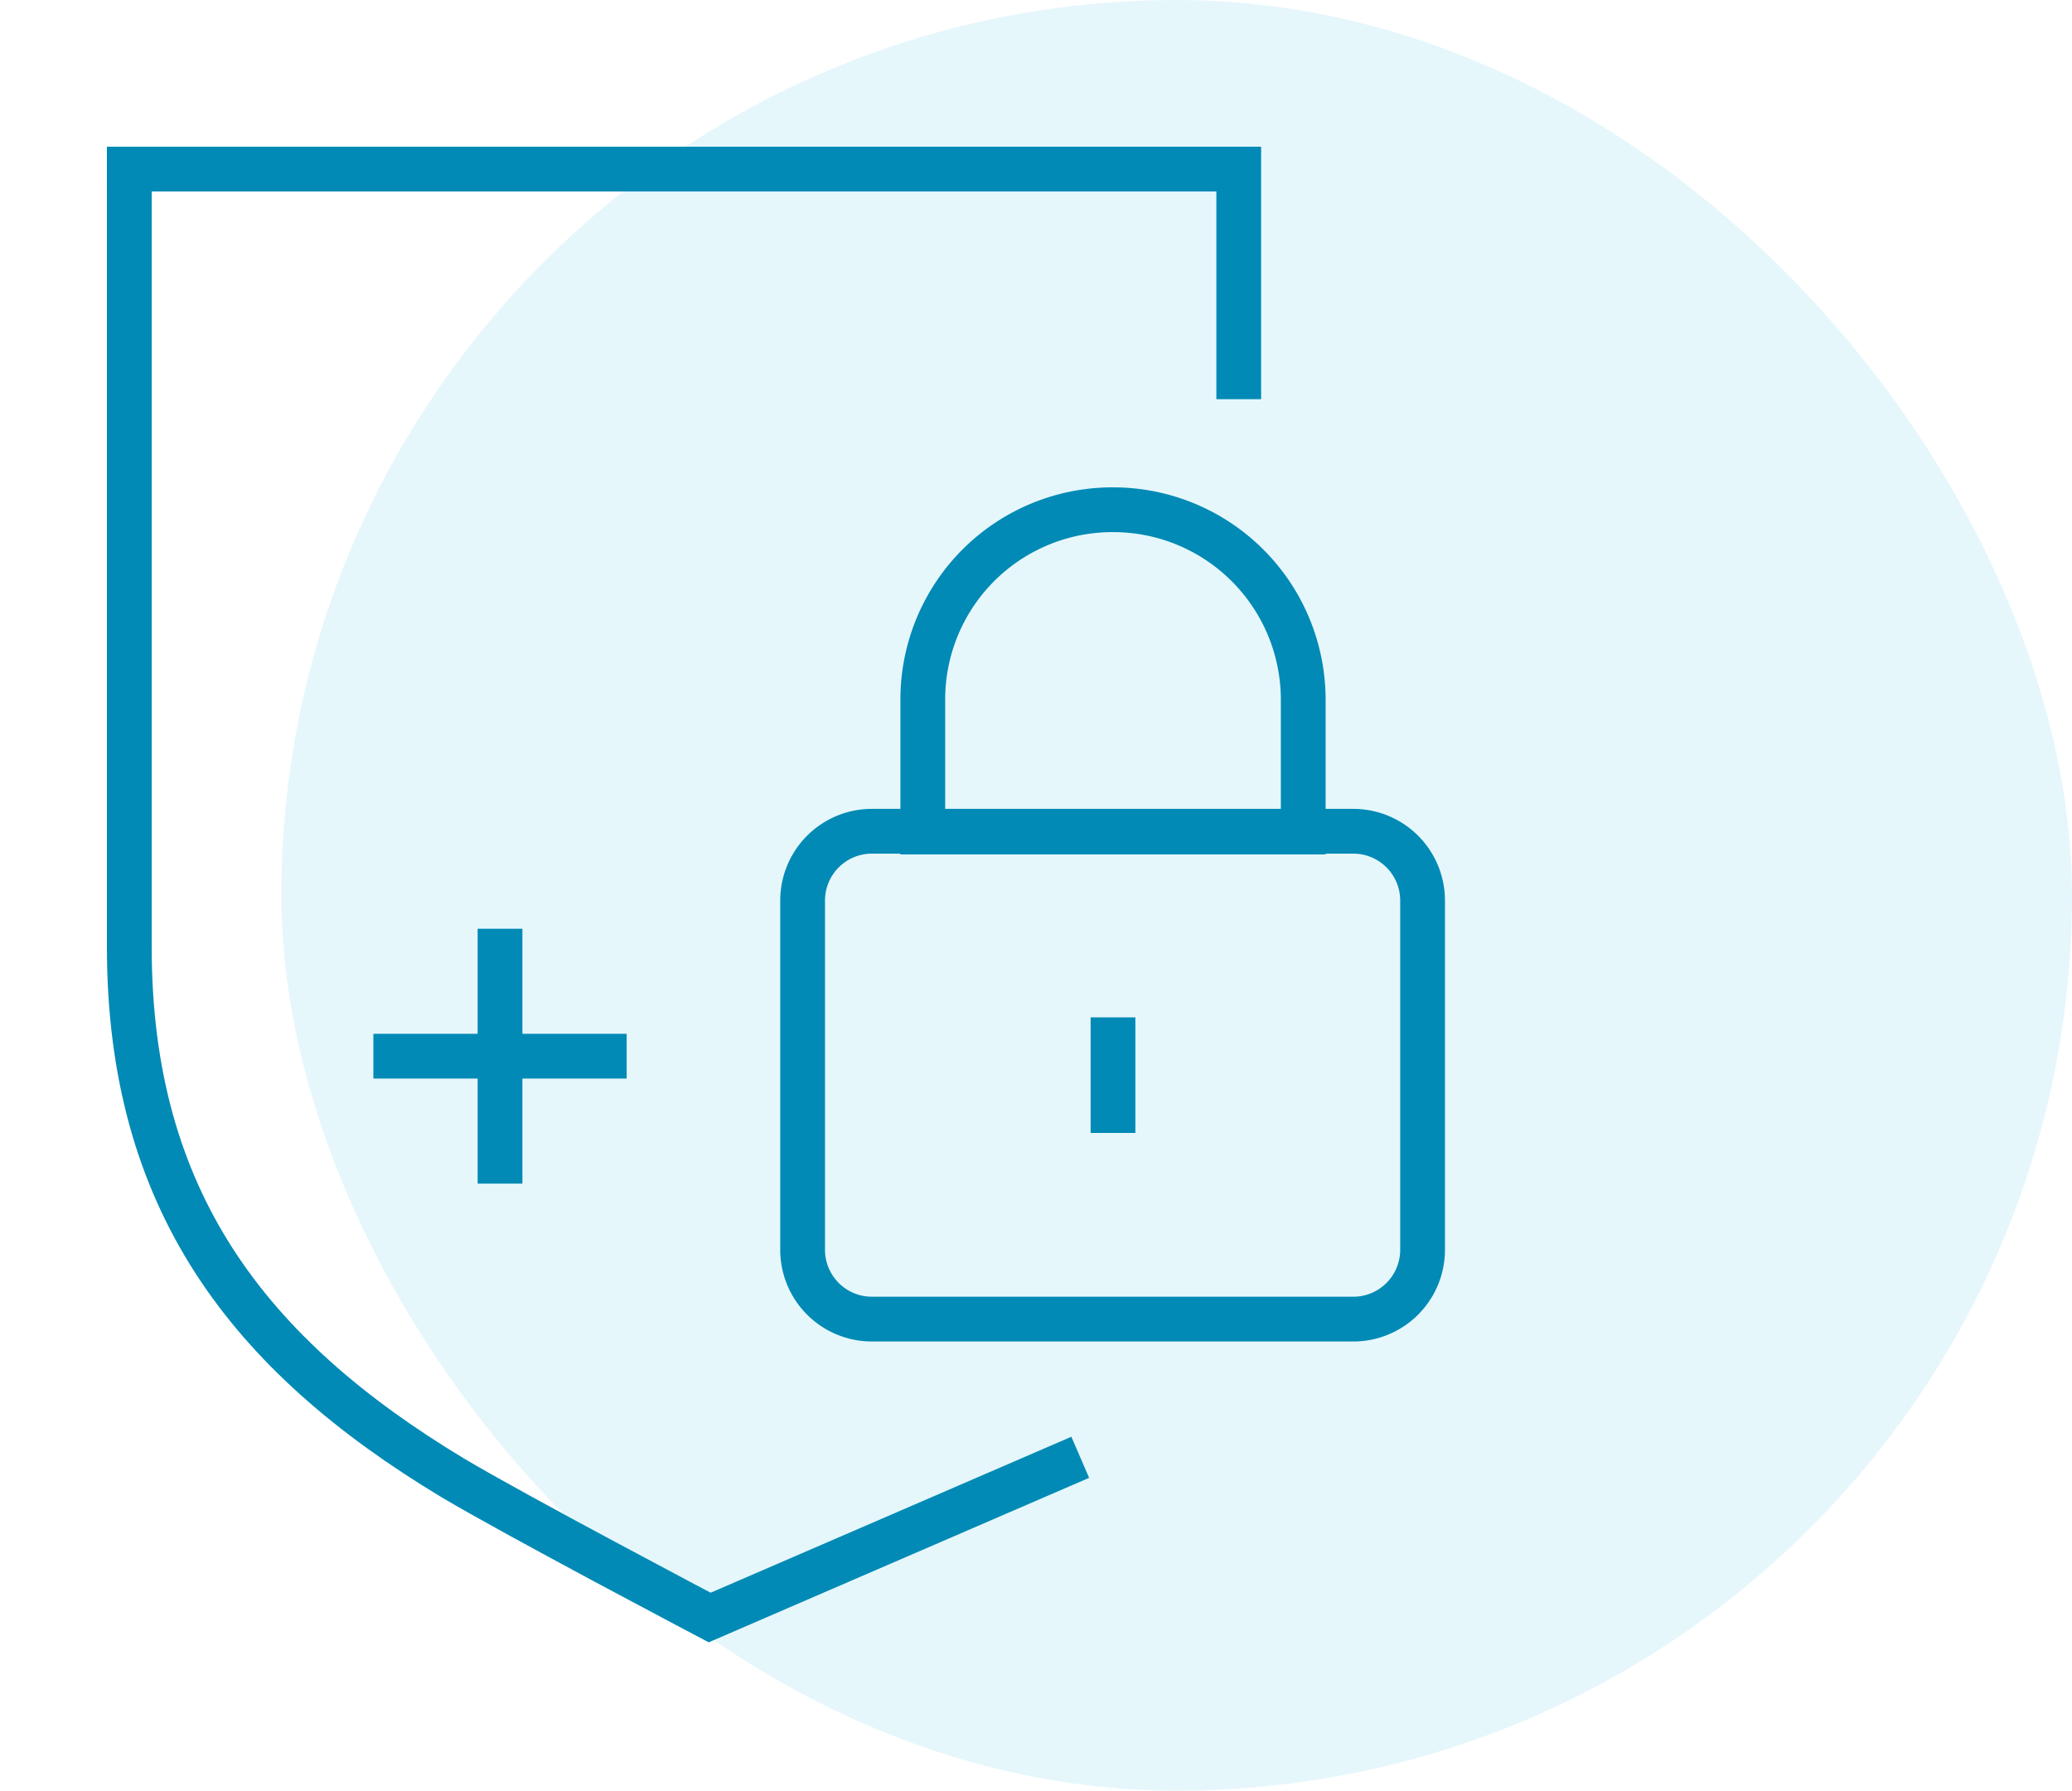 <svg xmlns="http://www.w3.org/2000/svg" width="69.426" height="60" viewBox="0 0 69.426 60">
  <g id="Group_2218" data-name="Group 2218" transform="translate(-434 -1420)">
    <rect id="Rectangle_991" data-name="Rectangle 991" width="60" height="60" rx="30" transform="translate(443.426 1420)" fill="rgba(5,171,223,0.1)"/>
    <g id="security" transform="translate(434.333 1424.333)">
      <rect id="Rectangle_1216" data-name="Rectangle 1216" width="52" height="52" transform="translate(-0.333 -0.333)" fill="none"/>
      <g id="Group_3349" data-name="Group 3349" transform="translate(4 1.333)">
        <g id="Group_3347" data-name="Group 3347">
          <g id="Group_3346" data-name="Group 3346">
            <path id="Path_8874" data-name="Path 8874" d="M1.5.5V26.572c0,8.477,3.984,13.651,10.826,17.774,2.1,1.255,8.62,4.687,8.62,4.687l11.728-5.071" transform="translate(-1.5 -0.5)" fill="none" stroke="#008ab5" stroke-linecap="square" stroke-miterlimit="10" stroke-width="1.5"/>
            <g id="Group_3345" data-name="Group 3345" transform="translate(8.928 26.204)">
              <line id="Line_39" data-name="Line 39" y2="7.04" transform="translate(3.493)" fill="none" stroke="#008ab5" stroke-linecap="square" stroke-miterlimit="10" stroke-width="1.5"/>
              <line id="Line_40" data-name="Line 40" x1="6.987" transform="translate(0 3.52)" fill="none" stroke="#008ab5" stroke-linecap="square" stroke-miterlimit="10" stroke-width="1.5"/>
            </g>
            <path id="Path_8875" data-name="Path 8875" d="M1.5.5H38.673V7.46" transform="translate(-1.5 -0.5)" fill="none" stroke="#008ab5" stroke-linecap="square" stroke-miterlimit="10" stroke-width="1.5"/>
          </g>
        </g>
        <g id="Group_3348" data-name="Group 3348" transform="translate(22.56 11.414)">
          <path id="Path_8876" data-name="Path 8876" d="M29.163,25.567H13.03a2.322,2.322,0,0,1-2.32-2.32V11.54a2.322,2.322,0,0,1,2.32-2.32H29.163a2.322,2.322,0,0,1,2.32,2.32V23.247A2.322,2.322,0,0,1,29.163,25.567Z" transform="translate(-10.71 1.553)" fill="none" stroke="#008ab5" stroke-linecap="square" stroke-miterlimit="10" stroke-width="1.5"/>
          <line id="Line_41" data-name="Line 41" y2="2.373" transform="translate(10.4 17.76)" fill="none" stroke="#008ab5" stroke-linecap="square" stroke-linejoin="round" stroke-miterlimit="10" stroke-width="1.5"/>
          <path id="Path_8877" data-name="Path 8877" d="M18.593,5.18h0a6.356,6.356,0,0,0-6.373,6.373V15.98H24.967V11.527A6.368,6.368,0,0,0,18.593,5.18Z" transform="translate(-8.193 -5.18)" fill="none" stroke="#008ab5" stroke-linecap="square" stroke-miterlimit="10" stroke-width="1.5"/>
        </g>
      </g>
    </g>
  </g>
</svg>
